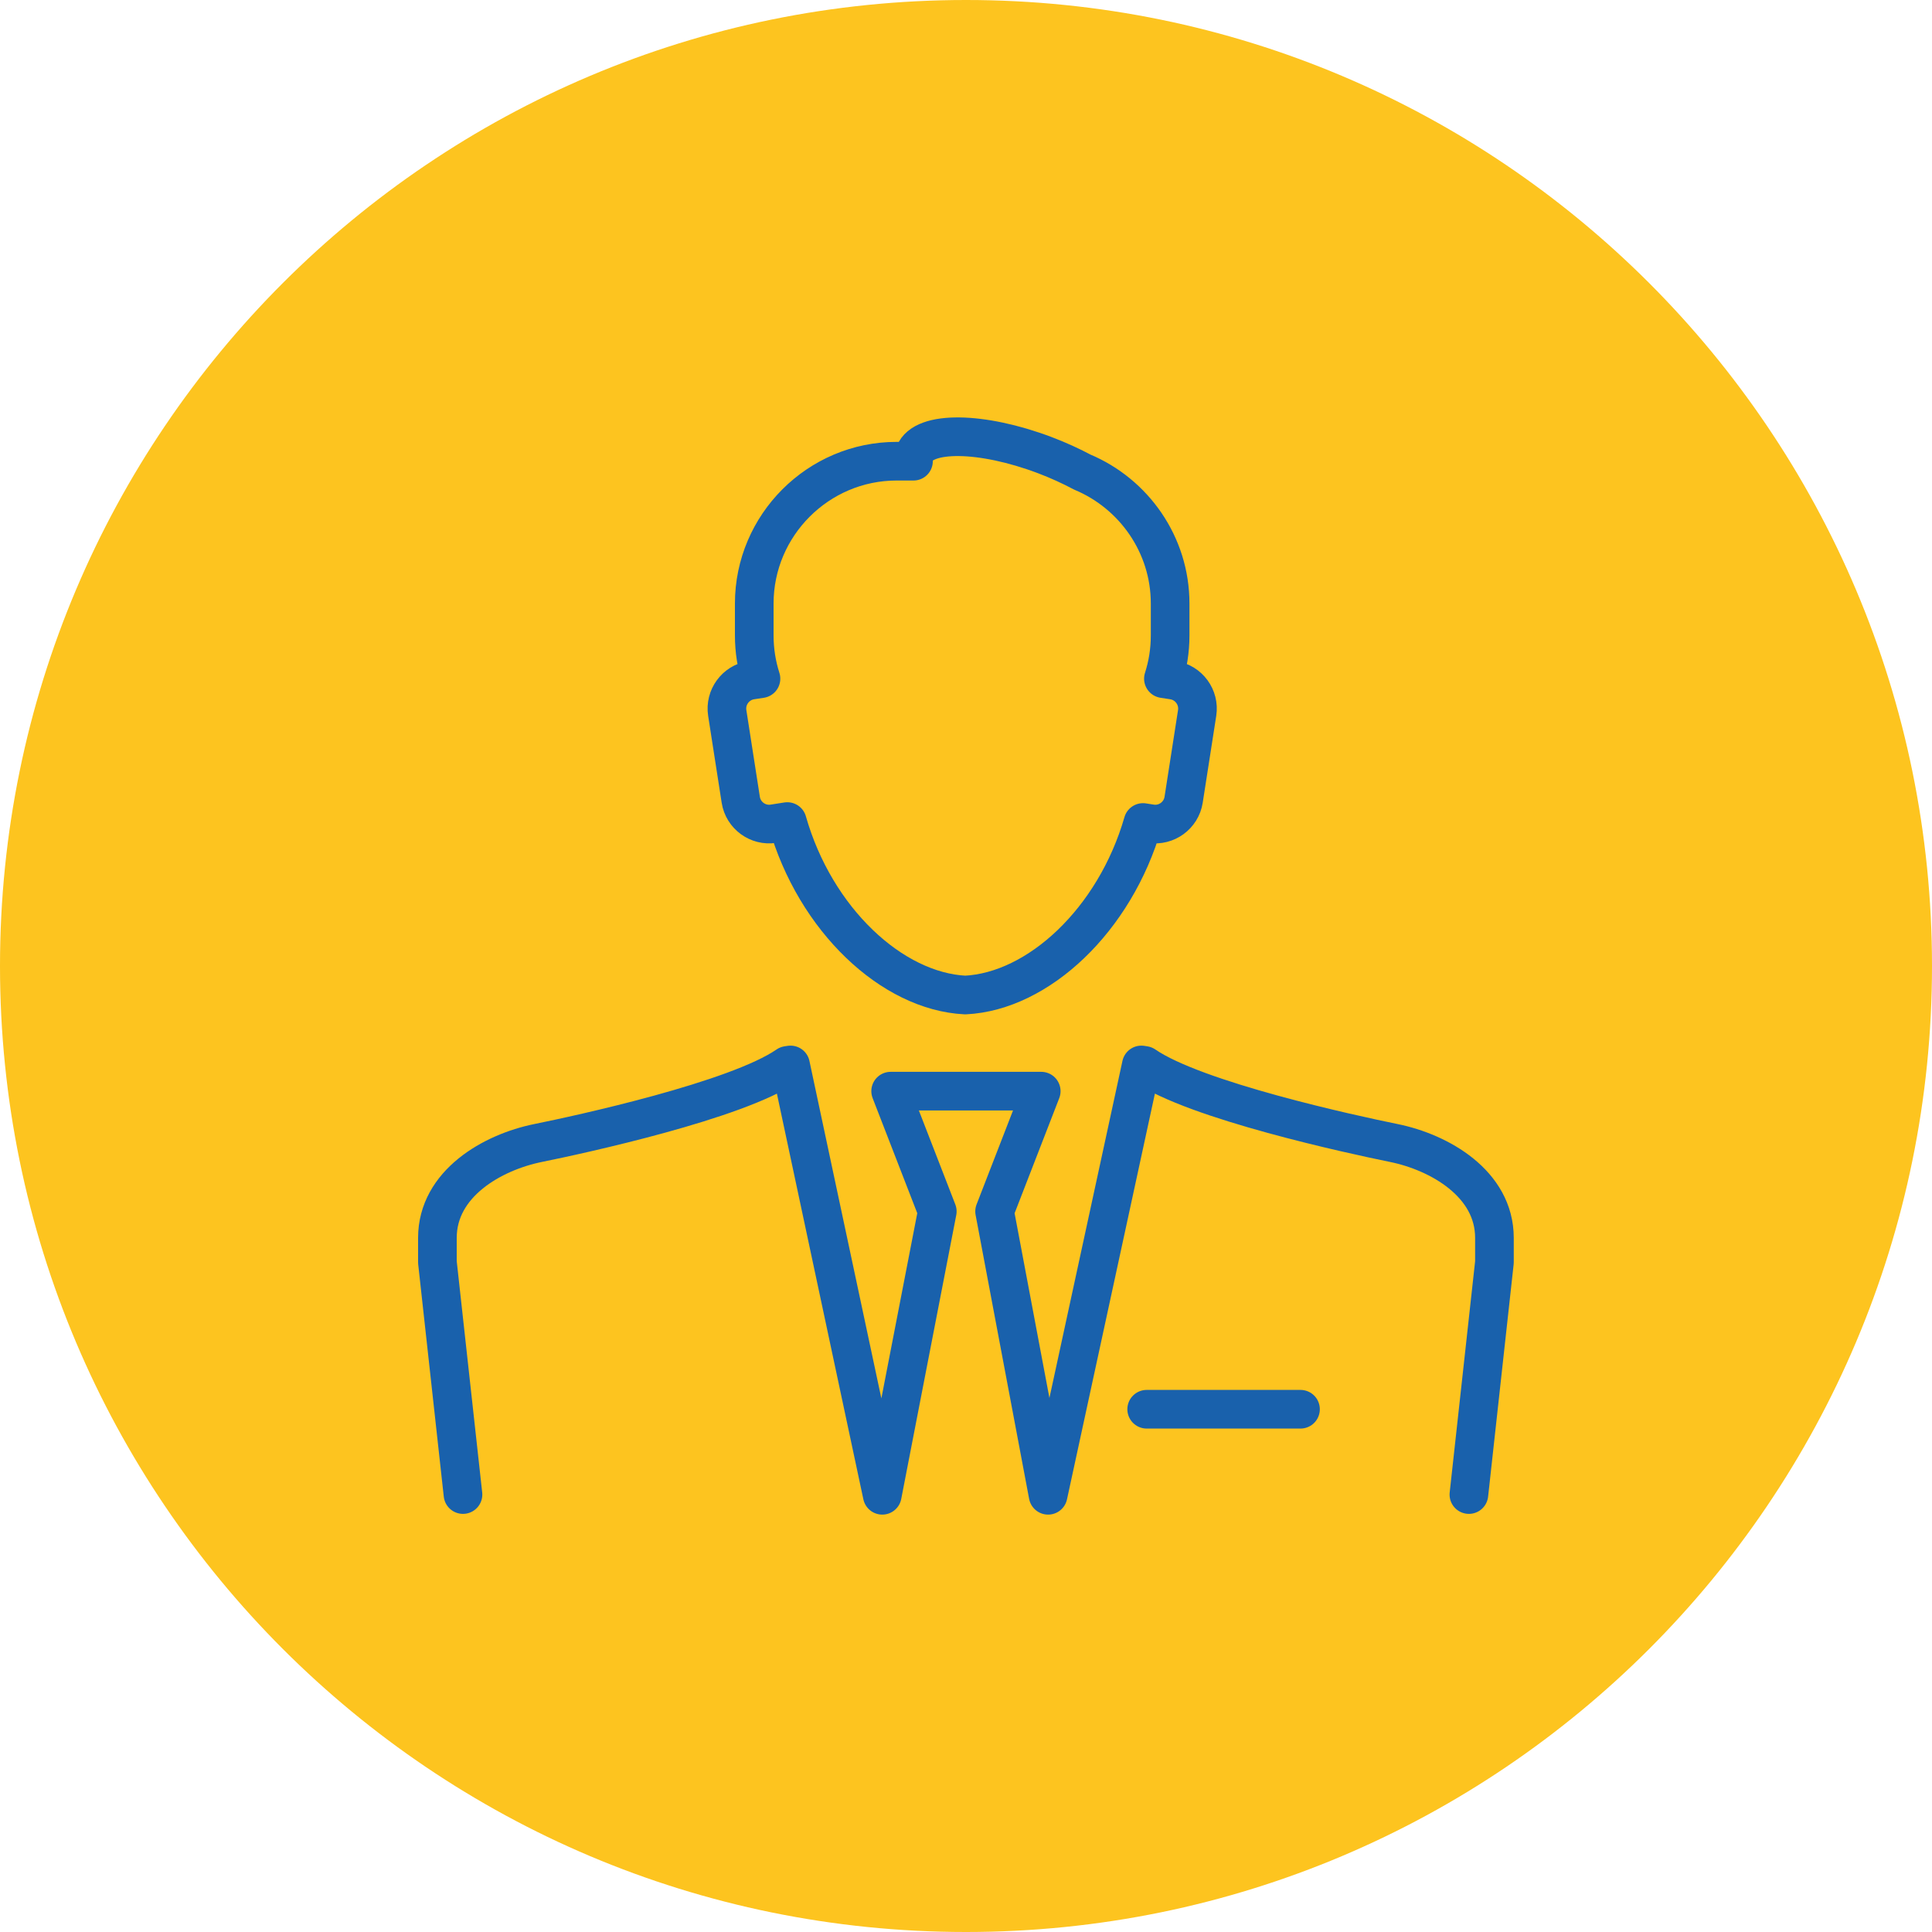 <svg xmlns="http://www.w3.org/2000/svg" width="50" height="50" viewBox="0 0 50 50" fill="none"><g clip-path="url(#clip0_903_2722)"><path d="M25 0H25C11.193 0 0 11.193 0 25V25C0 38.807 11.193 50 25 50H25C38.807 50 50 38.807 50 25V25C50 11.193 38.807 0 25 0Z" fill="#FDC41F"></path><path d="M29.581 21.286C28.852 23.816 26.867 25.659 24.981 25.751C23.09 25.659 21.099 23.805 20.375 21.262L20.018 21.318C19.615 21.381 19.234 21.102 19.171 20.699L18.821 18.45C18.759 18.047 19.037 17.666 19.44 17.603L19.694 17.564C19.581 17.211 19.52 16.836 19.52 16.447V15.619C19.52 13.593 21.177 11.936 23.202 11.936H23.641C23.637 11.867 23.645 11.8 23.669 11.739C23.895 11.142 25.405 11.16 27.042 11.78C27.39 11.912 27.715 12.061 28.01 12.218C29.341 12.775 30.283 14.092 30.283 15.619V16.447C30.283 16.836 30.222 17.211 30.109 17.564L30.362 17.603C30.766 17.666 31.044 18.047 30.982 18.45L30.632 20.699C30.569 21.102 30.188 21.381 29.785 21.318L29.581 21.286L29.581 21.286Z" stroke="#1961AC" stroke-linecap="round" stroke-linejoin="round"></path><path d="M33.657 36.471H29.676" stroke="#1961AC" stroke-linecap="round" stroke-linejoin="round"></path><path d="M11.982 38.679L11.32 32.667V32.036C11.32 30.631 12.742 29.82 13.929 29.58C15.012 29.361 19.067 28.481 20.379 27.573L20.459 27.561L22.833 38.698L24.257 31.351L23.05 28.239H26.947L25.74 31.351L27.125 38.698L29.538 27.561L29.618 27.573C30.931 28.481 34.985 29.36 36.068 29.58C37.254 29.82 38.676 30.633 38.676 32.036V32.667L38.015 38.679" stroke="#1961AC" stroke-linecap="round" stroke-linejoin="round"></path></g><defs><clipPath id="clip0_903_2722"><rect width="50" height="50" fill="white"></rect></clipPath></defs></svg>
